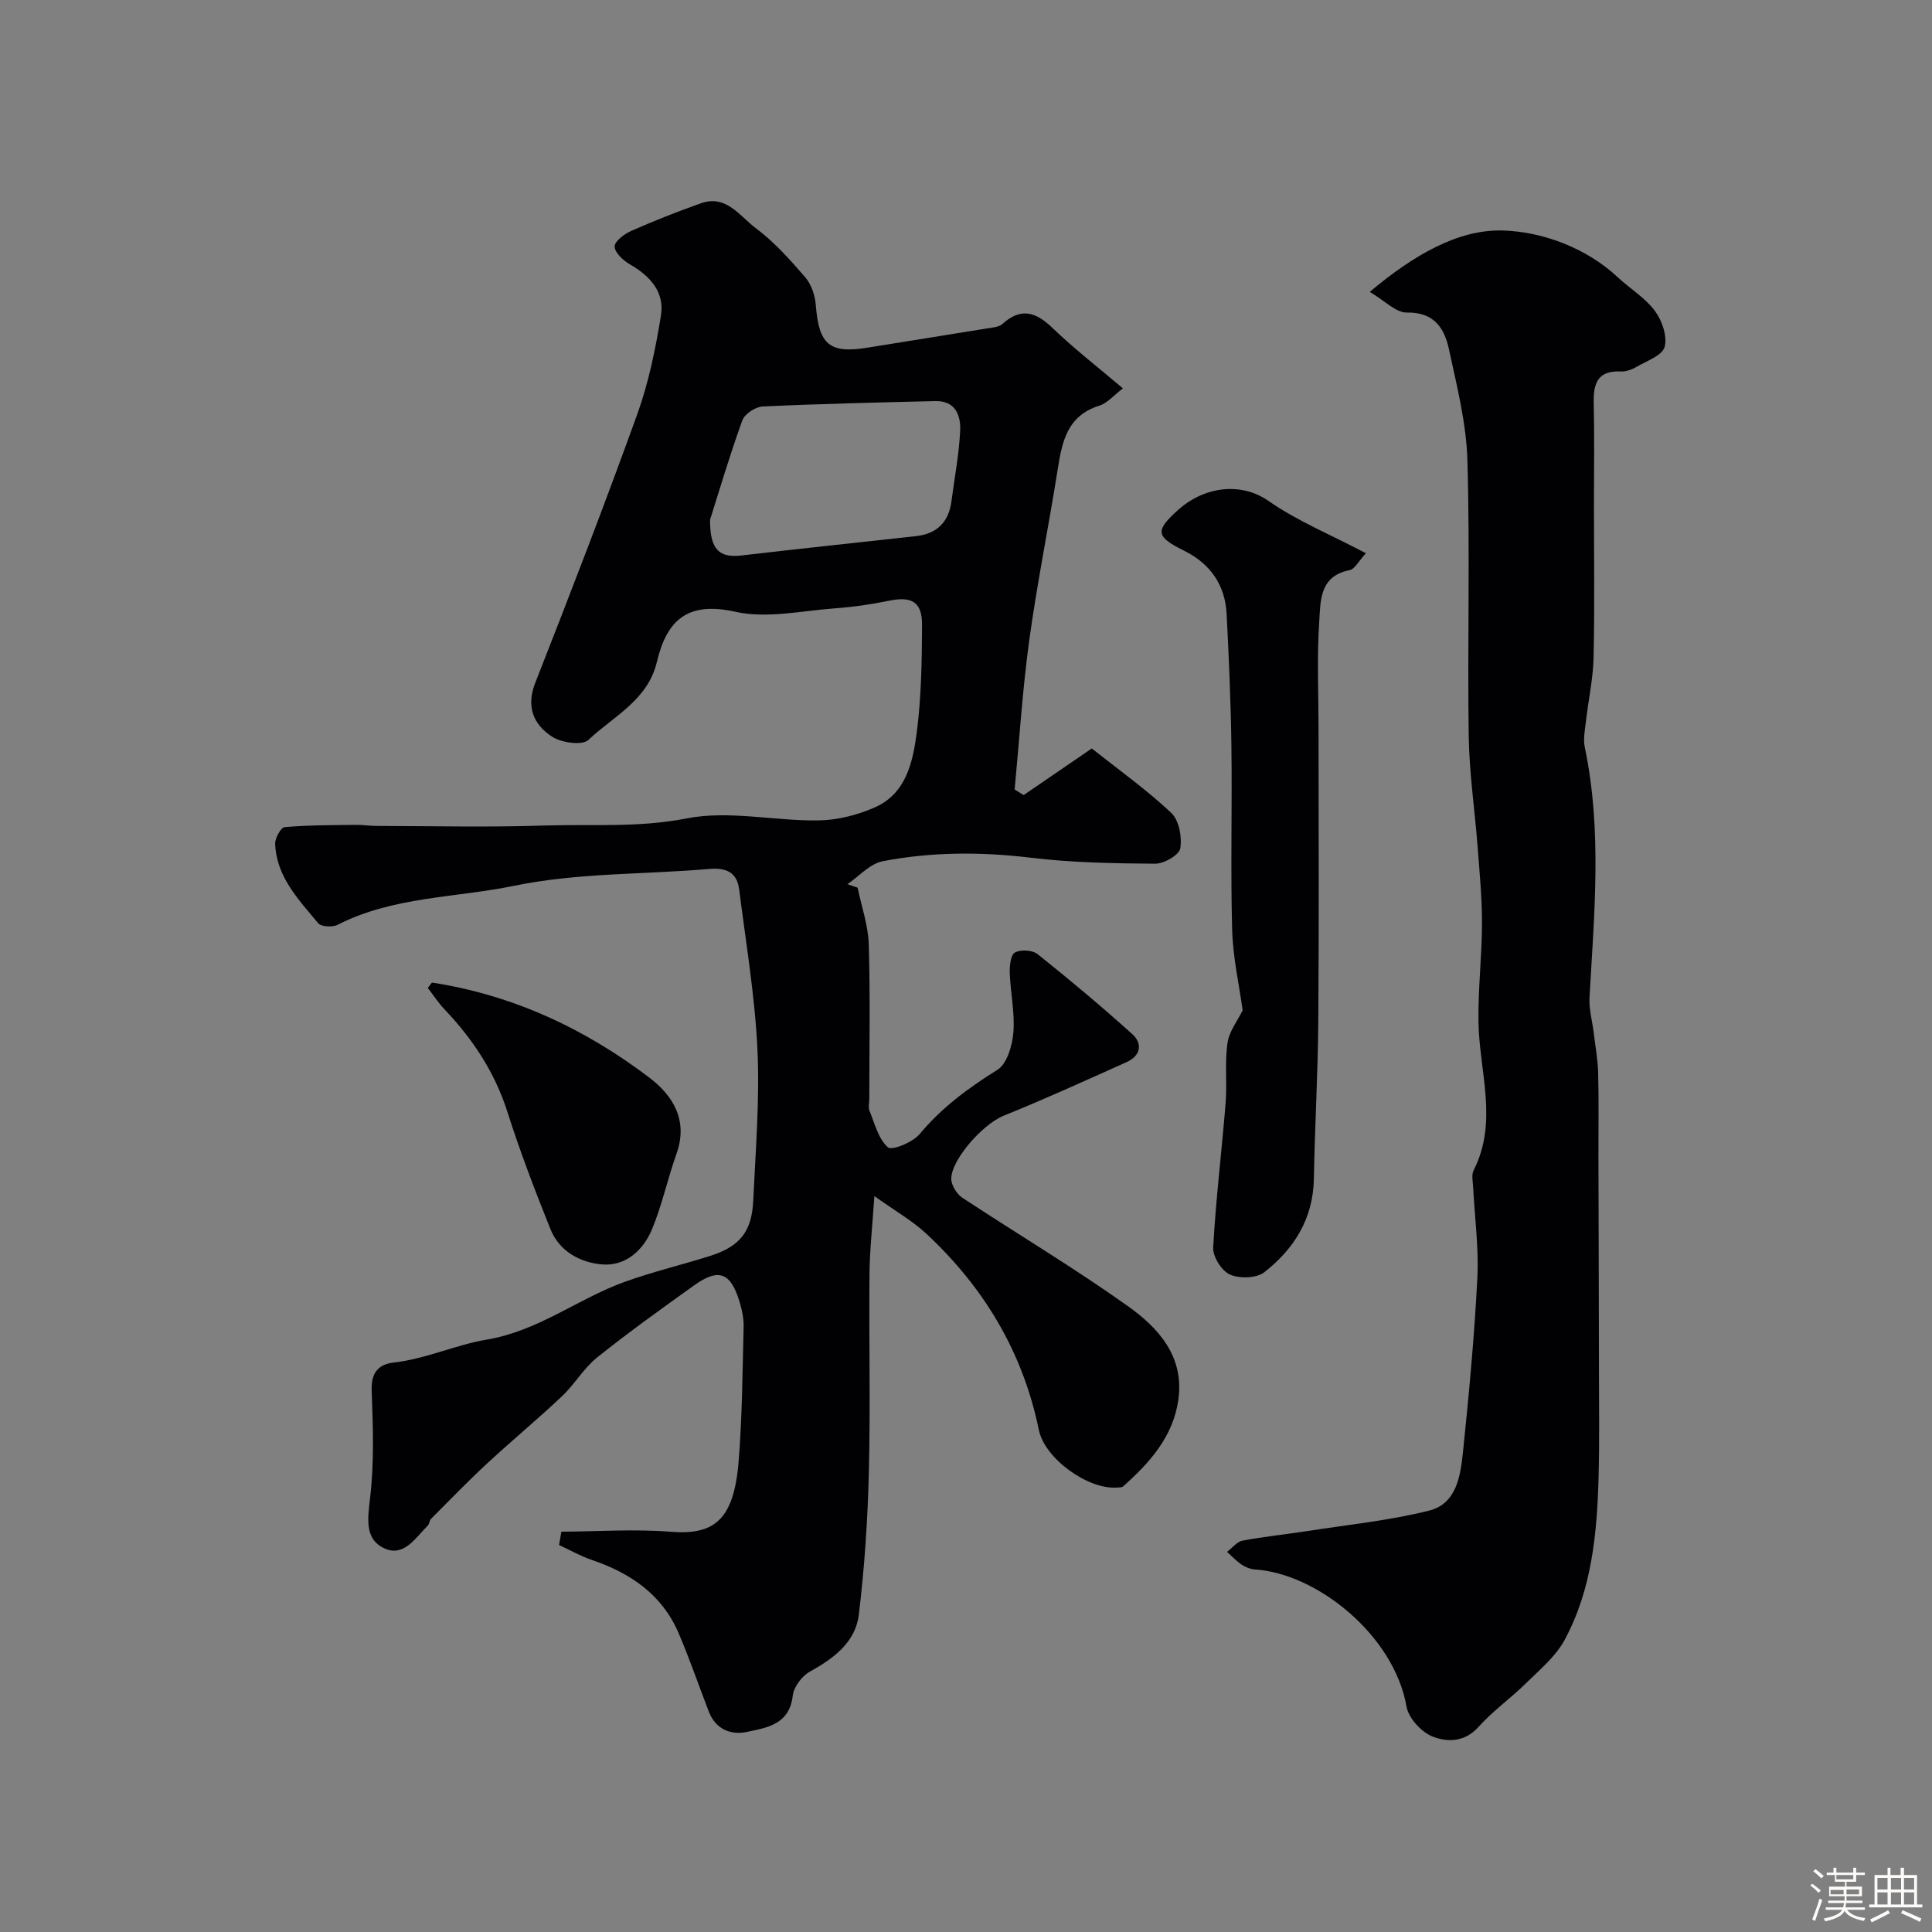 <svg enable-background="new 0 0 400 400" viewBox="0 0 400 400" xmlns="http://www.w3.org/2000/svg"><rect x="0" y="0" width="400" height="400" fill="#808080" stroke="none"/><path d="m374.8 390.4.4-.4c.7.5 1.3 1 1.8 1.4l-.5.5c-.5-.6-1.1-1.1-1.7-1.5zm1 7.3-.6-.3c.5-1.4 1.1-2.8 1.5-4.3.2.1.4.2.6.3-.5 1.3-1 2.8-1.5 4.3zm-.4-10.3.5-.4c.4.3 1 .8 1.7 1.4l-.5.5c-.5-.5-1.1-1-1.7-1.5zm2.5.3h1.7v-1h.6v1h3.5v-1h.6v1h1.8v.5h-1.8v1.4h-2v1h3.2v2h-3.2v.9h3.3v.5h-3.4c0 .3-.1.6-.1.9h4v.5h-3.7c.7.9 1.9 1.5 3.8 1.7-.1.2-.2.4-.3.6-2.1-.4-3.5-1.1-4-2.1-.4 1-1.8 1.7-4 2.2-.1-.2-.2-.4-.3-.6 2.1-.4 3.4-1 3.8-1.8h-3.4v-.5h3.6c.1-.3.1-.6.2-.9h-3.3v-.5h3.4c0-.3 0-.6 0-.9h-3.2v-2h3.3v-1h-2.1v-1.4h-1.7v-.5zm1.1 3.5v1h2.7c0-.3 0-.4 0-.4 0-.1 0-.2 0-.2 0-.1 0-.2 0-.3h-2.7zm1.2-3v.9h3.5v-.9zm4.7 3h-2.6v.6.4h2.6z" fill="#fcfbfa"/><path d="m393.6 386.7h.6v1.5h2.7v6.1h1.1v.6h-11v-.6h1.1v-6.1h2.7v-1.5h.6v1.5h2.1v-1.5zm-2.7 8.8.4.6c-1.2.6-2.5 1.3-3.8 1.9-.1-.2-.2-.4-.3-.6 1.2-.6 2.5-1.2 3.7-1.9zm-2.2-6.7v2.4h2.1v-2.4zm0 3v2.5h2.1v-2.5zm2.8-3v2.4h2.1v-2.4zm0 3v2.5h2.1v-2.5zm6 6.1c-1.4-.7-2.7-1.3-3.9-1.8l.3-.6c1.5.6 2.7 1.2 3.9 1.7zm-1.2-9.1h-2.1v2.4h2.1zm-2.1 3v2.5h2.1v-2.5z" fill="#fcfbfa"/><g fill="#010103"><path d="m116.22 317.12c7.52-.04 15.09-.58 22.56.01 8.88.71 13.14-2.16 14.14-14.5.75-9.26.8-18.58 1.04-27.88.04-1.75-.33-3.57-.85-5.25-1.85-6.08-4.33-7.01-9.4-3.38-6.78 4.86-13.57 9.71-20.07 14.92-2.79 2.23-4.66 5.56-7.29 8.04-5.08 4.8-10.48 9.26-15.6 14.01-3.96 3.67-7.71 7.57-11.53 11.39-.32.32-.29.99-.61 1.32-2.52 2.53-4.95 6.57-8.92 4.82-4.15-1.83-3.61-5.93-3.09-10.28.9-7.42.62-15.01.35-22.51-.13-3.65 1.43-5.38 4.56-5.73 6.66-.75 12.93-3.69 19.17-4.73 10.8-1.8 18.9-8.44 28.56-11.94 5.8-2.1 11.84-3.53 17.73-5.39 6.17-1.94 8.69-5.01 8.98-11.47.48-10.43 1.36-20.9.87-31.29-.52-11.07-2.39-22.08-3.78-33.11-.45-3.61-2.72-4.57-6.26-4.26-13.45 1.16-27.19.77-40.31 3.48-12.19 2.51-25.11 2.21-36.59 8.09-1.05.54-3.4.4-4.02-.35-4.03-4.88-8.64-9.58-8.89-16.44-.04-1.17 1.18-3.37 1.97-3.44 4.84-.43 9.72-.4 14.59-.47 1.49-.02 2.97.21 4.46.22 11.53.02 23.08.3 34.6-.08 9.84-.32 19.61.49 29.59-1.48 8.7-1.71 18.12.54 27.21.42 3.94-.05 8.11-1.1 11.73-2.7 6.5-2.86 7.88-9.4 8.68-15.49.96-7.35 1.06-14.84 1.1-22.28.03-4.76-2.14-5.97-6.76-5.03-3.68.75-7.43 1.31-11.17 1.58-6.92.5-14.19 2.18-20.72.72-9.97-2.23-14.22 1.79-16.26 10.42-1.87 7.89-9 11.23-14.18 16.12-1.27 1.2-5.62.58-7.56-.71-3.76-2.48-5.39-6.13-3.43-11.12 7.26-18.48 14.41-37 21.14-55.67 2.35-6.53 3.76-13.48 4.88-20.35.8-4.88-2.25-8.23-6.45-10.63-1.38-.79-3.08-2.39-3.14-3.67-.04-1.05 1.98-2.6 3.39-3.22 4.75-2.1 9.6-4.02 14.5-5.75 5.23-1.85 8.02 2.69 11.3 5.13 3.83 2.86 7.12 6.54 10.27 10.19 1.27 1.47 2.04 3.76 2.19 5.75.64 8.22 2.83 10.12 10.77 8.82 8.22-1.34 16.44-2.62 24.65-3.97 1.1-.18 2.46-.25 3.21-.92 3.86-3.48 6.93-2.5 10.4.84 4.49 4.32 9.45 8.15 14.56 12.49-1.98 1.5-3.26 3.08-4.86 3.57-6.76 2.1-7.76 7.58-8.68 13.42-1.86 11.75-4.25 23.43-5.86 35.21-1.4 10.23-2.04 20.57-3.02 30.85.62.38 1.25.77 1.87 1.15 4.68-3.2 9.36-6.41 14.1-9.65 5.59 4.43 11.35 8.54 16.46 13.34 1.61 1.52 2.25 5.01 1.86 7.36-.22 1.36-3.38 3.18-5.2 3.16-8.59-.06-17.22-.21-25.74-1.24-10.32-1.24-20.54-1.23-30.67.73-2.64.51-4.88 3.11-7.3 4.75.7.24 1.41.48 2.11.72.81 3.92 2.19 7.82 2.31 11.76.32 10.66.11 21.33.11 31.99 0 .83-.25 1.77.05 2.48 1.09 2.64 1.83 5.81 3.8 7.52.85.73 5.13-1.01 6.55-2.71 4.59-5.51 10.11-9.57 16.13-13.33 1.99-1.25 3.08-5.02 3.3-7.74.33-4.04-.6-8.17-.75-12.27-.05-1.48.18-3.78 1.07-4.27 1.18-.66 3.63-.52 4.69.33 6.68 5.33 13.23 10.82 19.58 16.54 2.26 2.04 1.74 4.53-1.2 5.84-8.43 3.78-16.84 7.62-25.41 11.08-4.64 1.87-11.65 10.07-10.76 13.72.3 1.22 1.21 2.6 2.25 3.29 11.41 7.5 23.16 14.53 34.28 22.44 6.34 4.52 11.7 10.46 10.39 19.44-1.11 7.63-5.94 12.96-11.4 17.84-.31.28-.95.23-1.44.26-5.94.35-14.81-6-16.03-11.94-3.31-16.14-11.37-29.52-23.3-40.63-2.89-2.69-6.43-4.69-10.75-7.78-.42 6.37-.97 11.22-1.01 16.08-.13 13.66.21 27.33-.13 40.99-.24 9.88-.89 19.78-2.08 29.58-.69 5.75-5.22 9.07-10.16 11.82-1.63.91-3.32 3.15-3.52 4.95-.67 5.98-5.34 6.64-9.51 7.52-3.33.7-6.46-.56-7.86-4.19-2.11-5.45-3.99-10.99-6.3-16.35-3.44-7.98-10.01-12.38-17.98-15.09-2.32-.79-4.49-2.04-6.73-3.07.17-.93.32-1.84.47-2.76zm30.79-209.52c-.04 6.31 1.98 7.93 6.53 7.4 12.03-1.4 24.07-2.67 36.11-4 4.34-.48 6.78-2.91 7.34-7.24.63-4.85 1.57-9.68 1.8-14.54.16-3.19-.96-6.28-5.15-6.18-11.92.29-23.84.56-35.75 1.12-1.49.07-3.73 1.56-4.21 2.89-2.63 7.29-4.83 14.76-6.67 20.55z"/><path d="m283.59 60.43c8.91-7.49 18.18-12.96 27.49-12.71 7.97.22 17.15 3.41 23.89 9.71 2.53 2.36 5.65 4.23 7.66 6.94 1.48 1.99 2.61 5.27 2.01 7.46-.49 1.79-3.71 2.9-5.83 4.13-.95.56-2.18 1-3.25.95-4.93-.23-5.7 2.64-5.6 6.7.17 6.86.05 13.73.05 20.59 0 10.66.16 21.33-.08 31.99-.1 4.39-1.08 8.76-1.58 13.14-.21 1.8-.59 3.7-.23 5.42 3.61 17.22 1.93 34.51.97 51.81-.13 2.39.58 4.83.87 7.25.33 2.75.84 5.49.92 8.25.15 5.7.05 11.4.06 17.1.04 15.03.09 30.06.11 45.1.01 7.16.11 14.33-.08 21.49-.31 11.67-1.38 23.29-7.02 33.76-1.85 3.44-5.14 6.16-8 8.98-3.17 3.13-6.88 5.73-9.83 9.04-2.87 3.22-6.49 3.18-9.5 2.01-2.32-.9-5-3.81-5.41-6.19-2.57-14.78-18.52-27.57-31.38-28.41-.93-.06-1.94-.45-2.72-.97-1.12-.75-2.05-1.76-3.07-2.67 1.07-.81 2.05-2.11 3.23-2.33 4.48-.85 9.03-1.3 13.53-2 8.39-1.31 16.9-2.16 25.1-4.22 5.73-1.44 6.49-7.32 7.01-12.29 1.24-11.94 2.35-23.9 2.96-35.88.32-6.23-.56-12.52-.87-18.79-.06-1.16-.38-2.54.09-3.47 5.17-10.16 1.14-20.55 1.01-30.85-.09-6.76.71-13.53.73-20.29.01-5.26-.5-10.53-.9-15.78-.59-7.71-1.74-15.4-1.85-23.11-.27-18.99.28-38-.27-56.97-.22-7.72-2.19-15.44-3.83-23.05-.93-4.33-3.07-7.66-8.69-7.56-2.25.06-4.56-2.43-7.7-4.28z"/><path d="m282.8 114.54c-1.51 1.62-2.31 3.3-3.4 3.51-6.28 1.22-5.99 6.46-6.27 10.72-.49 7.33-.14 14.72-.14 22.08 0 20.15.11 40.31-.05 60.46-.08 10.93-.72 21.85-.92 32.78-.15 8.24-4.1 14.49-10.24 19.3-1.62 1.27-5.15 1.37-7.14.49-1.71-.75-3.57-3.72-3.46-5.6.54-9.99 1.77-19.93 2.57-29.91.33-4.13-.2-8.36.39-12.44.35-2.43 2.12-4.66 3.14-6.76-.72-5.25-2.03-10.98-2.18-16.73-.34-12.65.02-25.31-.15-37.97-.12-9.12-.52-18.23-.99-27.34-.31-6.03-3.36-10.41-8.82-13.12-5.89-2.93-6.04-4.1-1.21-8.45 5.15-4.65 12.8-5.97 18.72-1.83 5.94 4.14 12.81 6.95 20.15 10.81z"/><path d="m89.42 203.43c16.7 2.56 31.59 9.5 44.97 19.64 4.99 3.78 8.14 8.92 5.66 15.85-1.85 5.17-2.98 10.62-5.09 15.66-1.78 4.25-5.41 7.57-10.19 7.21-4.56-.34-8.94-2.65-10.81-7.32-3.19-7.97-6.28-16-8.88-24.18-2.62-8.26-7.18-15.15-13.06-21.33-1.28-1.35-2.31-2.94-3.45-4.42.29-.36.57-.73.85-1.11z"/></g></svg>